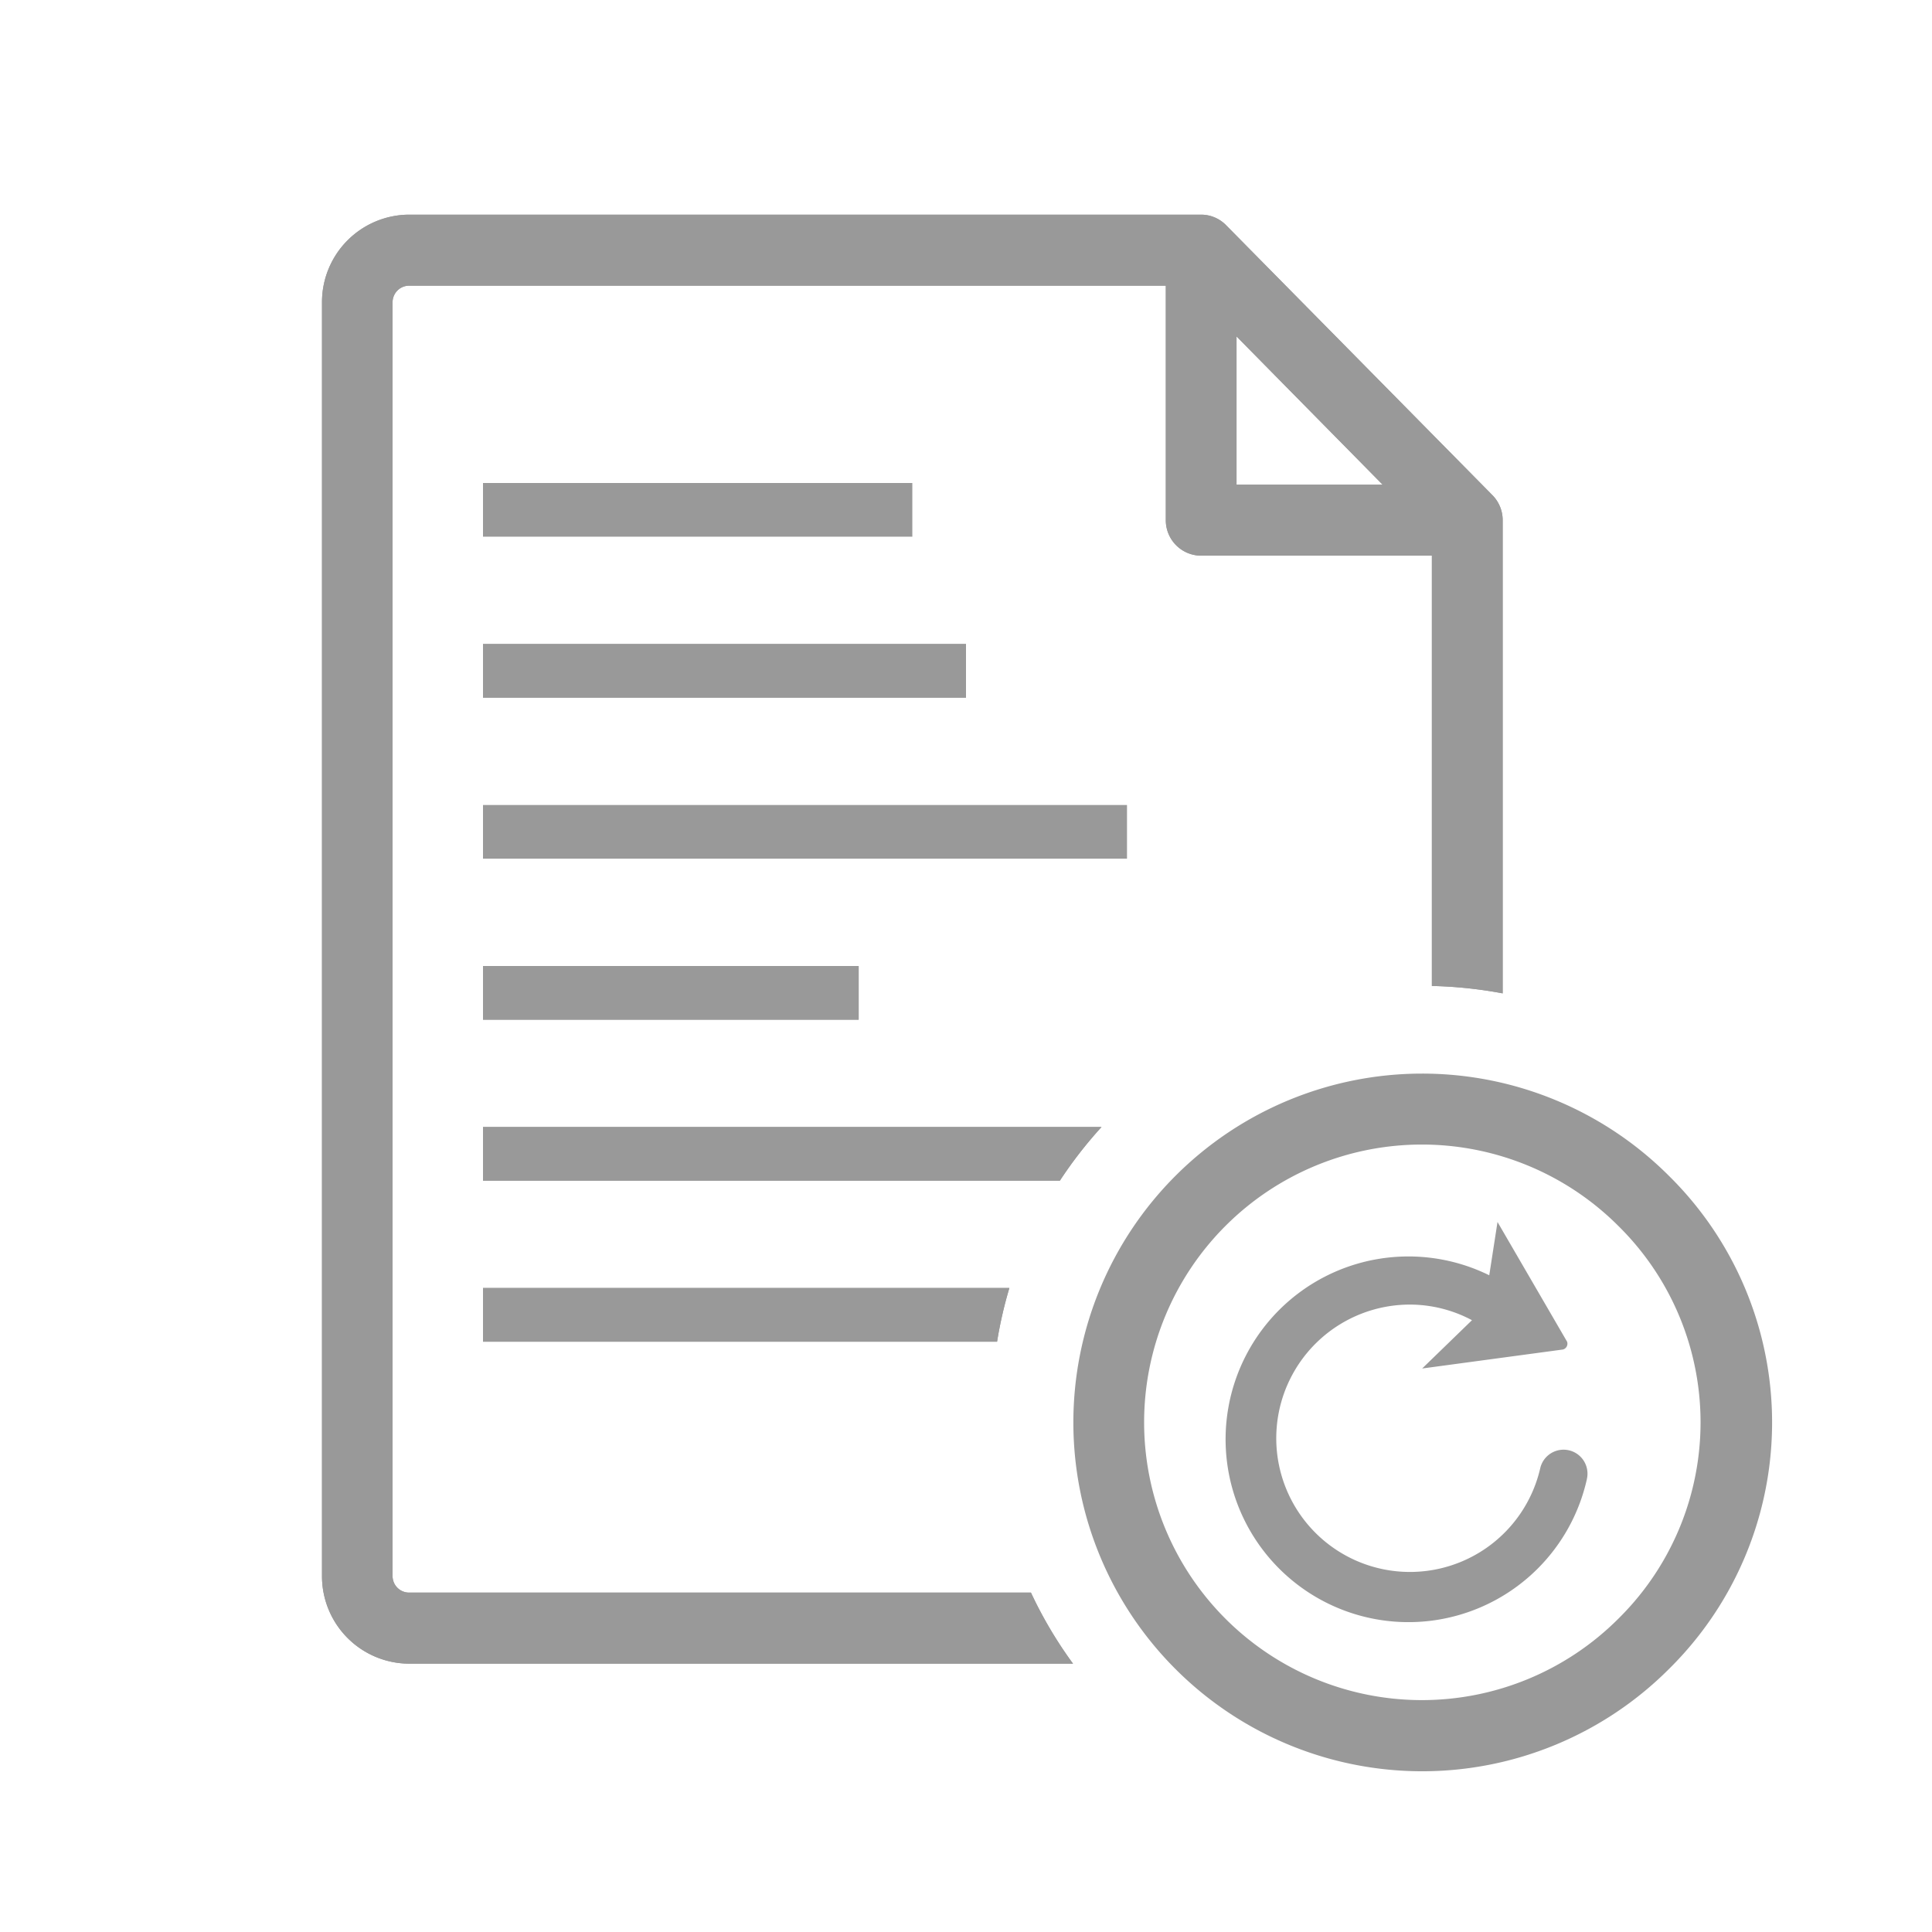 <svg xmlns="http://www.w3.org/2000/svg" viewBox="0 0 36 36">
    <defs>
        <style>
            .cls-2{fill:#999}.cls-3{fill:#999}
        </style>
    </defs>
    <path id="icon-colour-blue" class="cls-2" d="M19.21 29.676H7.623a.308.308 0 0 1-.308-.308V5.632a.309.309 0 0 1 .308-.309h14.1v4.369a.66.66 0 0 0 .658.662h4.3v8.018A8.1 8.1 0 0 1 28 18.51V9.692a.661.661 0 0 0-.191-.465L22.85 4.2a.653.653 0 0 0-.467-.2H7.623A1.63 1.63 0 0 0 6 5.632v23.736A1.63 1.63 0 0 0 7.623 31h12.371a7.93 7.93 0 0 1-.784-1.324zm3.831-23.407l2.722 2.762h-2.722V6.269zM18.808 24a7.907 7.907 0 0 0-.229 1H9v-1h9.808zM9 21h11.525a7.985 7.985 0 0 0-.776 1H9v-1zm0-3h7v1H9v-1zm9-5H9v-1h9v1z"/>
    <path id="icon-colour-blue-2" data-name="icon-colour-blue" class="cls-2" d="M19.21 29.676H7.623a.308.308 0 0 1-.308-.308V5.632a.309.309 0 0 1 .308-.309h14.1v4.369a.66.66 0 0 0 .658.662h4.3v8.018A8.1 8.1 0 0 1 28 18.51V9.692a.661.661 0 0 0-.191-.465L22.85 4.2a.653.653 0 0 0-.467-.2H7.623A1.63 1.63 0 0 0 6 5.632v23.736A1.63 1.63 0 0 0 7.623 31h12.371a7.93 7.93 0 0 1-.784-1.324zm3.831-23.407l2.722 2.762h-2.722V6.269zM18.808 24a7.907 7.907 0 0 0-.229 1H9v-1h9.808zM9 21h11.525a7.985 7.985 0 0 0-.776 1H9v-1zm0-3h7v1H9v-1zm9-5H9v-1h9v1z"/>
    <path id="icon-colour-green" class="cls-3" d="M31.093 21.905a6.5 6.5 0 1 0 0 9.2 6.453 6.453 0 0 0 0-9.2zm-.938 8.258a5.176 5.176 0 1 1 0-7.32 5.137 5.137 0 0 1 0 7.32zm-.586-2.6a3.407 3.407 0 1 1-1.819-3.8l.154-.993L29.2 25a.112.112 0 0 1-.076.146L26.5 25.5l.928-.9a2.466 2.466 0 0 0-1.146-.291 2.491 2.491 0 1 0 2.418 3.049.444.444 0 1 1 .869.202zM17 9v1H9V9h8zm-8 6h12v1H9v-1z"/>
</svg>
